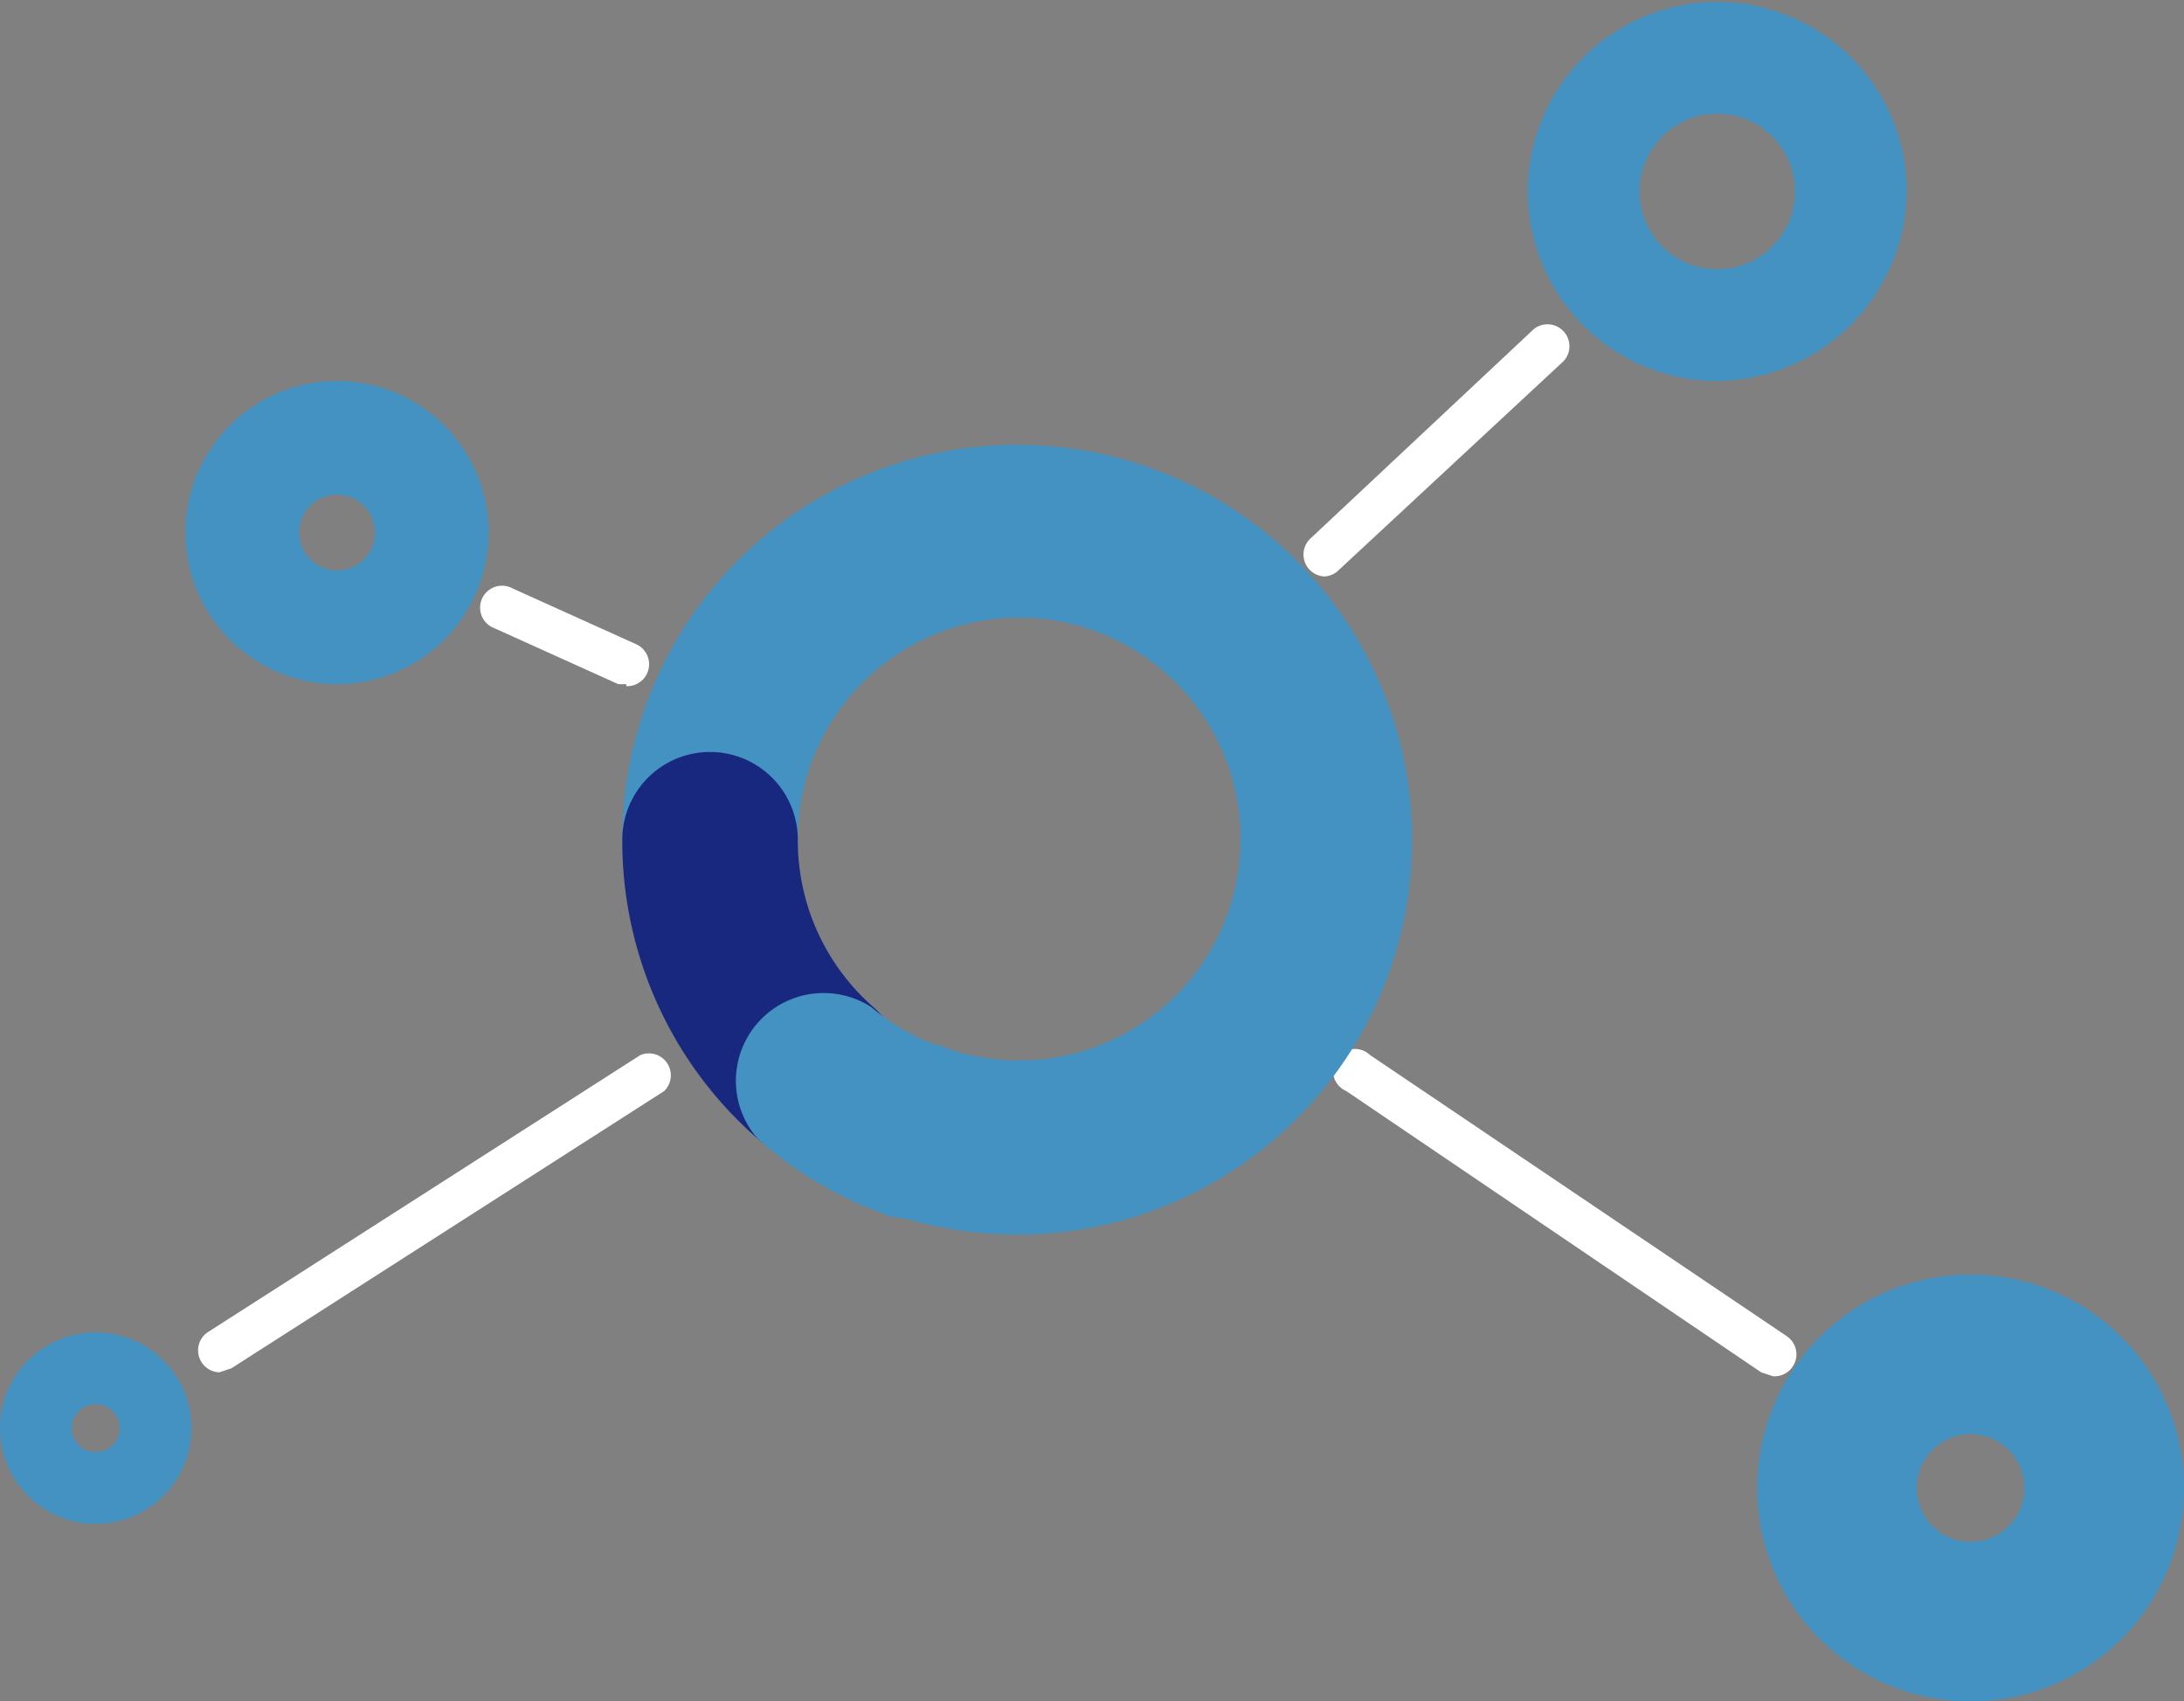 <svg xmlns="http://www.w3.org/2000/svg" viewBox="0 0 109.5 85.3"><rect x="0" y="0" width="109.5" height="85.3" fill="#808080" stroke="none"/><title>Recurso 11ldpi</title><g id="Capa_2" data-name="Capa 2"><g id="Capa_1-2" data-name="Capa 1"><path d="M98.8,85.3a10.7,10.7,0,1,1,10.7-10.7A10.7,10.7,0,0,1,98.8,85.3m0-13.4a2.7,2.7,0,1,0,2.7,2.7,2.7,2.7,0,0,0-2.7-2.7" style="fill:#4392c2"/><path d="M86.1,19.1a9.5,9.5,0,1,1,9.5-9.5,9.6,9.6,0,0,1-9.5,9.5m0-13.4a3.9,3.9,0,1,0,3.9,3.9,3.9,3.9,0,0,0-3.9-3.9" style="fill:#4392c2"/><path d="M16.9,34.3a7.6,7.6,0,1,1,7.6-7.6,7.6,7.6,0,0,1-7.6,7.6m0-9.5a1.9,1.9,0,1,0,1.9,1.9,1.9,1.9,0,0,0-1.9-1.9" style="fill:#4392c2"/><path d="M4.8,76.4a4.8,4.8,0,1,1,4.8-4.8,4.8,4.8,0,0,1-4.8,4.8m0-6A1.2,1.2,0,1,0,6,71.6a1.2,1.2,0,0,0-1.2-1.2" style="fill:#4392c2"/><path d="M11,68.8a1.1,1.1,0,0,1-.6-2L32.1,52.9a1.1,1.1,0,0,1,1.2,1.8L11.6,68.6l-.6.2" style="fill:#fff"/><path d="M88.9,69l-.6-.2L67.5,54.7a1.1,1.1,0,1,1,1.2-1.8L89.6,67a1.1,1.1,0,0,1-.6,2" style="fill:#fff"/><path d="M66.4,28.9a1.1,1.1,0,0,1-.7-1.9L76.9,16.5a1.1,1.1,0,0,1,1.5,1.6L67.1,28.6a1.1,1.1,0,0,1-.7.3" style="fill:#fff"/><path d="M31.4,34.3H31l-6.2-2.8a1.1,1.1,0,1,1,.9-2l6.2,2.8a1.1,1.1,0,0,1-.5,2.1" style="fill:#fff"/><path d="M51,61.9a19.8,19.8,0,0,1-6.2-1,4.4,4.4,0,1,1,2.8-8.3,11.1,11.1,0,1,0-7.6-10.5,4.4,4.4,0,1,1-8.8,0A19.8,19.8,0,1,1,51,61.9" style="fill:#4392c2"/><path d="M40.8,58.2A4.4,4.4,0,0,1,38,57.1a19.8,19.8,0,0,1-6.8-15,4.4,4.4,0,1,1,8.8,0,11.1,11.1,0,0,0,3.8,8.4,4.4,4.4,0,0,1-2.9,7.7" style="fill:#18287f"/><path d="M46.1,61.2l-1.4-.2A19.7,19.7,0,0,1,38,57.1a4.4,4.4,0,0,1,5.7-6.6,11,11,0,0,0,3.8,2.1,4.4,4.4,0,0,1-1.4,8.5" style="fill:#4392c2"/></g></g></svg>